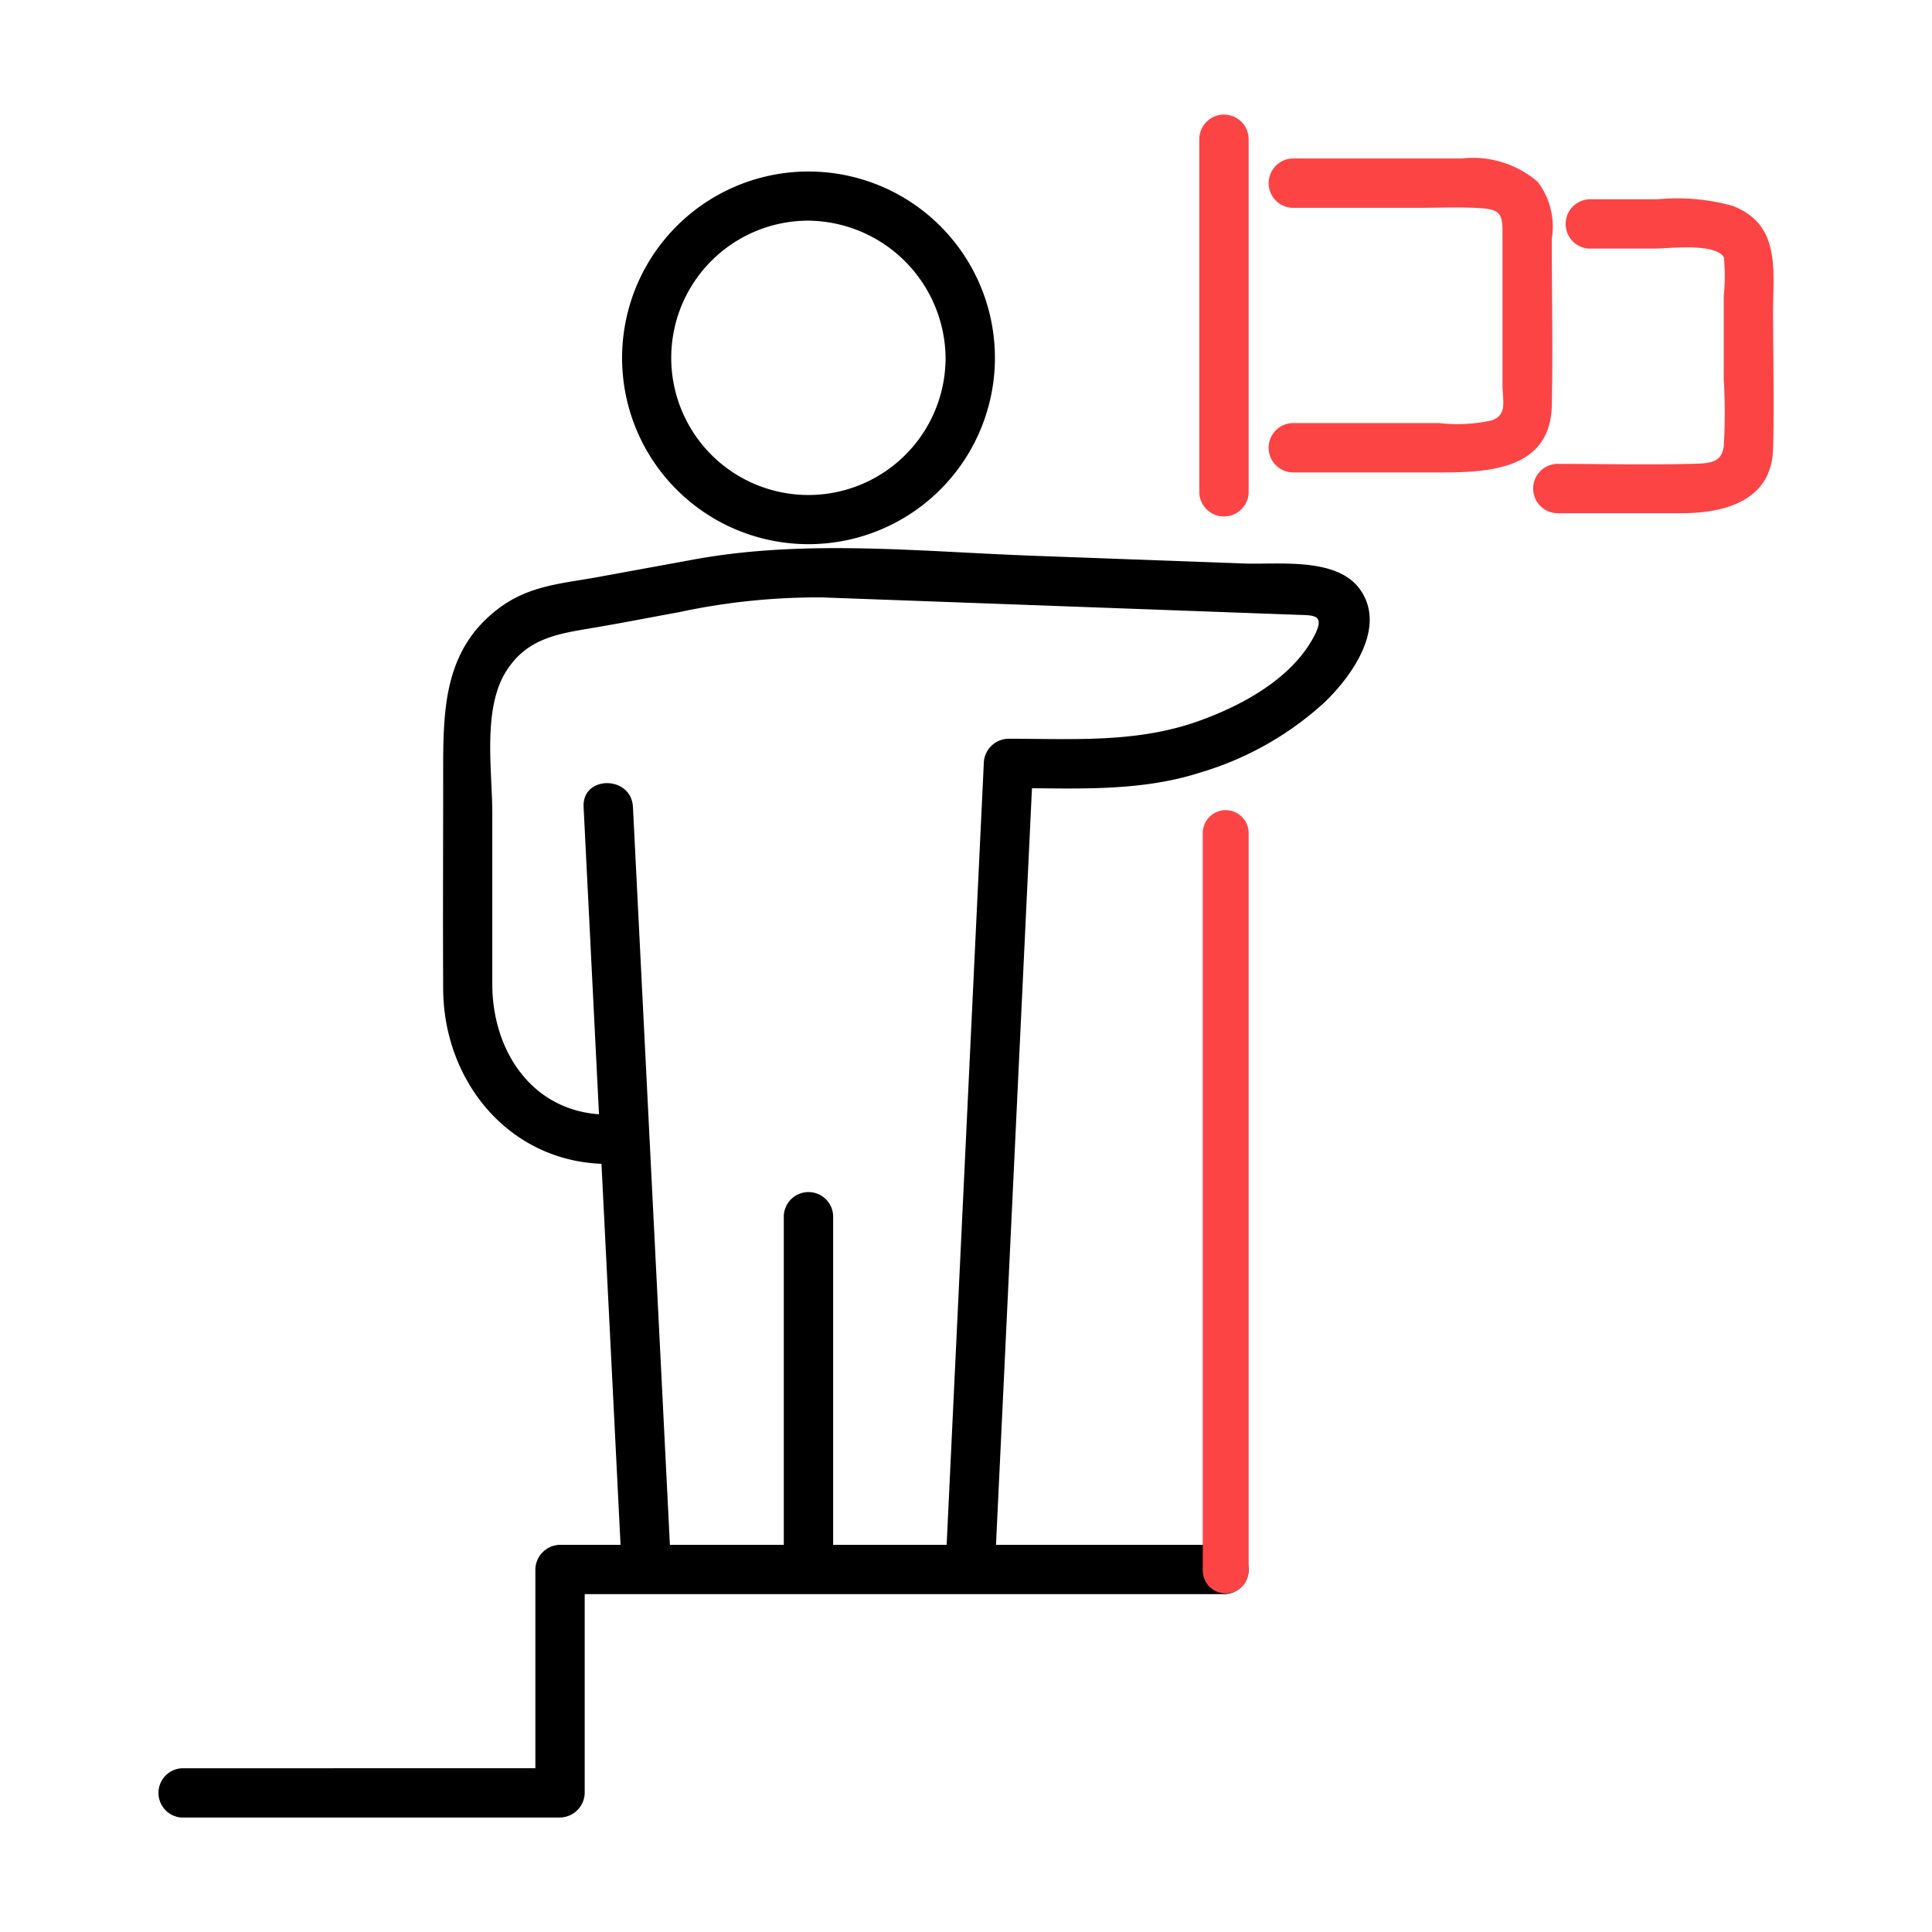<svg xmlns="http://www.w3.org/2000/svg" xmlns:xlink="http://www.w3.org/1999/xlink" width="100" height="100" viewBox="0 0 100 100">
  <defs>
    <clipPath id="clip-path">
      <rect id="Rechteck_211" data-name="Rechteck 211" width="83.605" height="88.148" fill="none"/>
    </clipPath>
  </defs>
  <g id="Gruppe_108" data-name="Gruppe 108" transform="translate(-13403 -628)">
    <rect id="Rechteck_223" data-name="Rechteck 223" width="100" height="100" transform="translate(13403 628)" fill="none"/>
    <g id="Gruppe_97" data-name="Gruppe 97" transform="translate(13411.197 633.926)">
      <g id="Gruppe_96" data-name="Gruppe 96" transform="translate(0)">
        <g id="Gruppe_94" data-name="Gruppe 94" clip-path="url(#clip-path)">
          <path id="Pfad_41" data-name="Pfad 41" d="M179.762,19.578V1.233a1.278,1.278,0,0,0-2.554,0V19.578a1.278,1.278,0,0,0,2.554,0" transform="translate(-123.329 0)" fill="#fd4445"/>
          <path id="Pfad_42" data-name="Pfad 42" d="M190.23,10.042h6.529c.96,0,1.931-.042,2.891,0,1.244.054,1.456.185,1.456,1.217v7.912c0,.913.269,1.559-.55,1.873a8.282,8.282,0,0,1-2.728.139h-7.6a1.278,1.278,0,0,0,0,2.554h7.84c2.549,0,5.523-.263,5.59-3.461.06-2.879,0-5.766,0-8.646a3.811,3.811,0,0,0-.736-2.94A5.146,5.146,0,0,0,199,7.488H190.23a1.278,1.278,0,0,0,0,2.554" transform="translate(-131.534 -5.211)" fill="#fd4445"/>
          <path id="Pfad_43" data-name="Pfad 43" d="M236.937,16.942h3.383c.722,0,3.14-.307,3.58.456a10.235,10.235,0,0,1-.009,2.026V23.7a28.742,28.742,0,0,1,0,3.479c-.114.905-.811.884-1.757.907-2.29.056-4.589,0-6.88,0a1.278,1.278,0,0,0,0,2.554H241.7c2.287,0,4.673-.668,4.746-3.33.065-2.366,0-4.742,0-7.108,0-2.17.4-4.508-2.1-5.473a10.768,10.768,0,0,0-3.882-.338h-3.528a1.278,1.278,0,0,0,0,2.554" transform="translate(-162.868 -10.002)" fill="#fd4445"/>
          <path id="Pfad_44" data-name="Pfad 44" d="M95.728,19.358a7.1,7.1,0,1,1-7.1-7.1,7.177,7.177,0,0,1,7.1,7.1,1.278,1.278,0,0,0,2.554,0A9.649,9.649,0,1,0,80.3,24.228a9.653,9.653,0,0,0,17.983-4.87,1.278,1.278,0,0,0-2.554,0" transform="translate(-54.982 -6.763)"/>
          <path id="Pfad_45" data-name="Pfad 45" d="M76.9,154.134q-.855-17.085-1.711-34.17-.123-2.454-.246-4.908c-.082-1.636-2.636-1.645-2.554,0q.855,17.085,1.711,34.17.123,2.454.246,4.909c.082,1.636,2.636,1.645,2.554,0" transform="translate(-50.379 -79.217)"/>
          <path id="Pfad_46" data-name="Pfad 46" d="M57,103.141c-3.853,0-6-3.233-6-6.756V87.542c0-2.2-.512-5.358.7-7.319,1.111-1.793,2.785-1.981,4.661-2.3,1.443-.247,2.881-.528,4.321-.791a34.056,34.056,0,0,1,7.41-.76l7.088.259,17.432.638c.915.033,1.538-.04.909,1.14-1.164,2.182-3.723,3.562-5.966,4.363-3.208,1.146-6.491.914-9.838.914a1.3,1.3,0,0,0-1.277,1.277l-1.722,36.223q-.121,2.55-.242,5.1c-.078,1.643,2.476,1.639,2.554,0q.861-18.111,1.722-36.223.121-2.549.242-5.1l-1.277,1.277c3.345,0,6.706.23,9.939-.808a16.436,16.436,0,0,0,6.443-3.65c1.4-1.358,3.175-3.836,1.846-5.782-1.186-1.735-4.228-1.317-6.072-1.385L79,74.215c-5.838-.214-11.785-.865-17.568.193l-4.992.914c-1.792.328-3.468.421-5.018,1.551-3.016,2.2-2.964,5.467-2.964,8.782,0,3.665-.019,7.33,0,10.994.026,4.828,3.492,9.046,8.55,9.046a1.278,1.278,0,0,0,0-2.554" transform="translate(-33.716 -51.375)"/>
          <path id="Pfad_47" data-name="Pfad 47" d="M109.027,202.574V184.661a1.278,1.278,0,0,0-2.554,0v17.913a1.278,1.278,0,0,0,2.554,0" transform="translate(-74.101 -127.658)"/>
          <path id="Pfad_48" data-name="Pfad 48" d="M1.233,172.573H20.79a1.3,1.3,0,0,0,1.277-1.277V159.735l-1.277,1.277H55.156a1.277,1.277,0,1,0,0-2.554H20.79a1.3,1.3,0,0,0-1.277,1.277V171.3l1.277-1.277H1.233a1.278,1.278,0,0,0,0,2.554" transform="translate(0 -84.425)"/>
          <path id="Pfad_84" data-name="Pfad 84" d="M58.126,78.4a1.187,1.187,0,0,1-1.187-1.187V39.046a1.187,1.187,0,0,1,2.375,0V77.211A1.187,1.187,0,0,1,58.126,78.4Z" transform="translate(-2.881 -1.851)" fill="#fd4445"/>
        </g>
      </g>
    </g>
  </g>
</svg>
